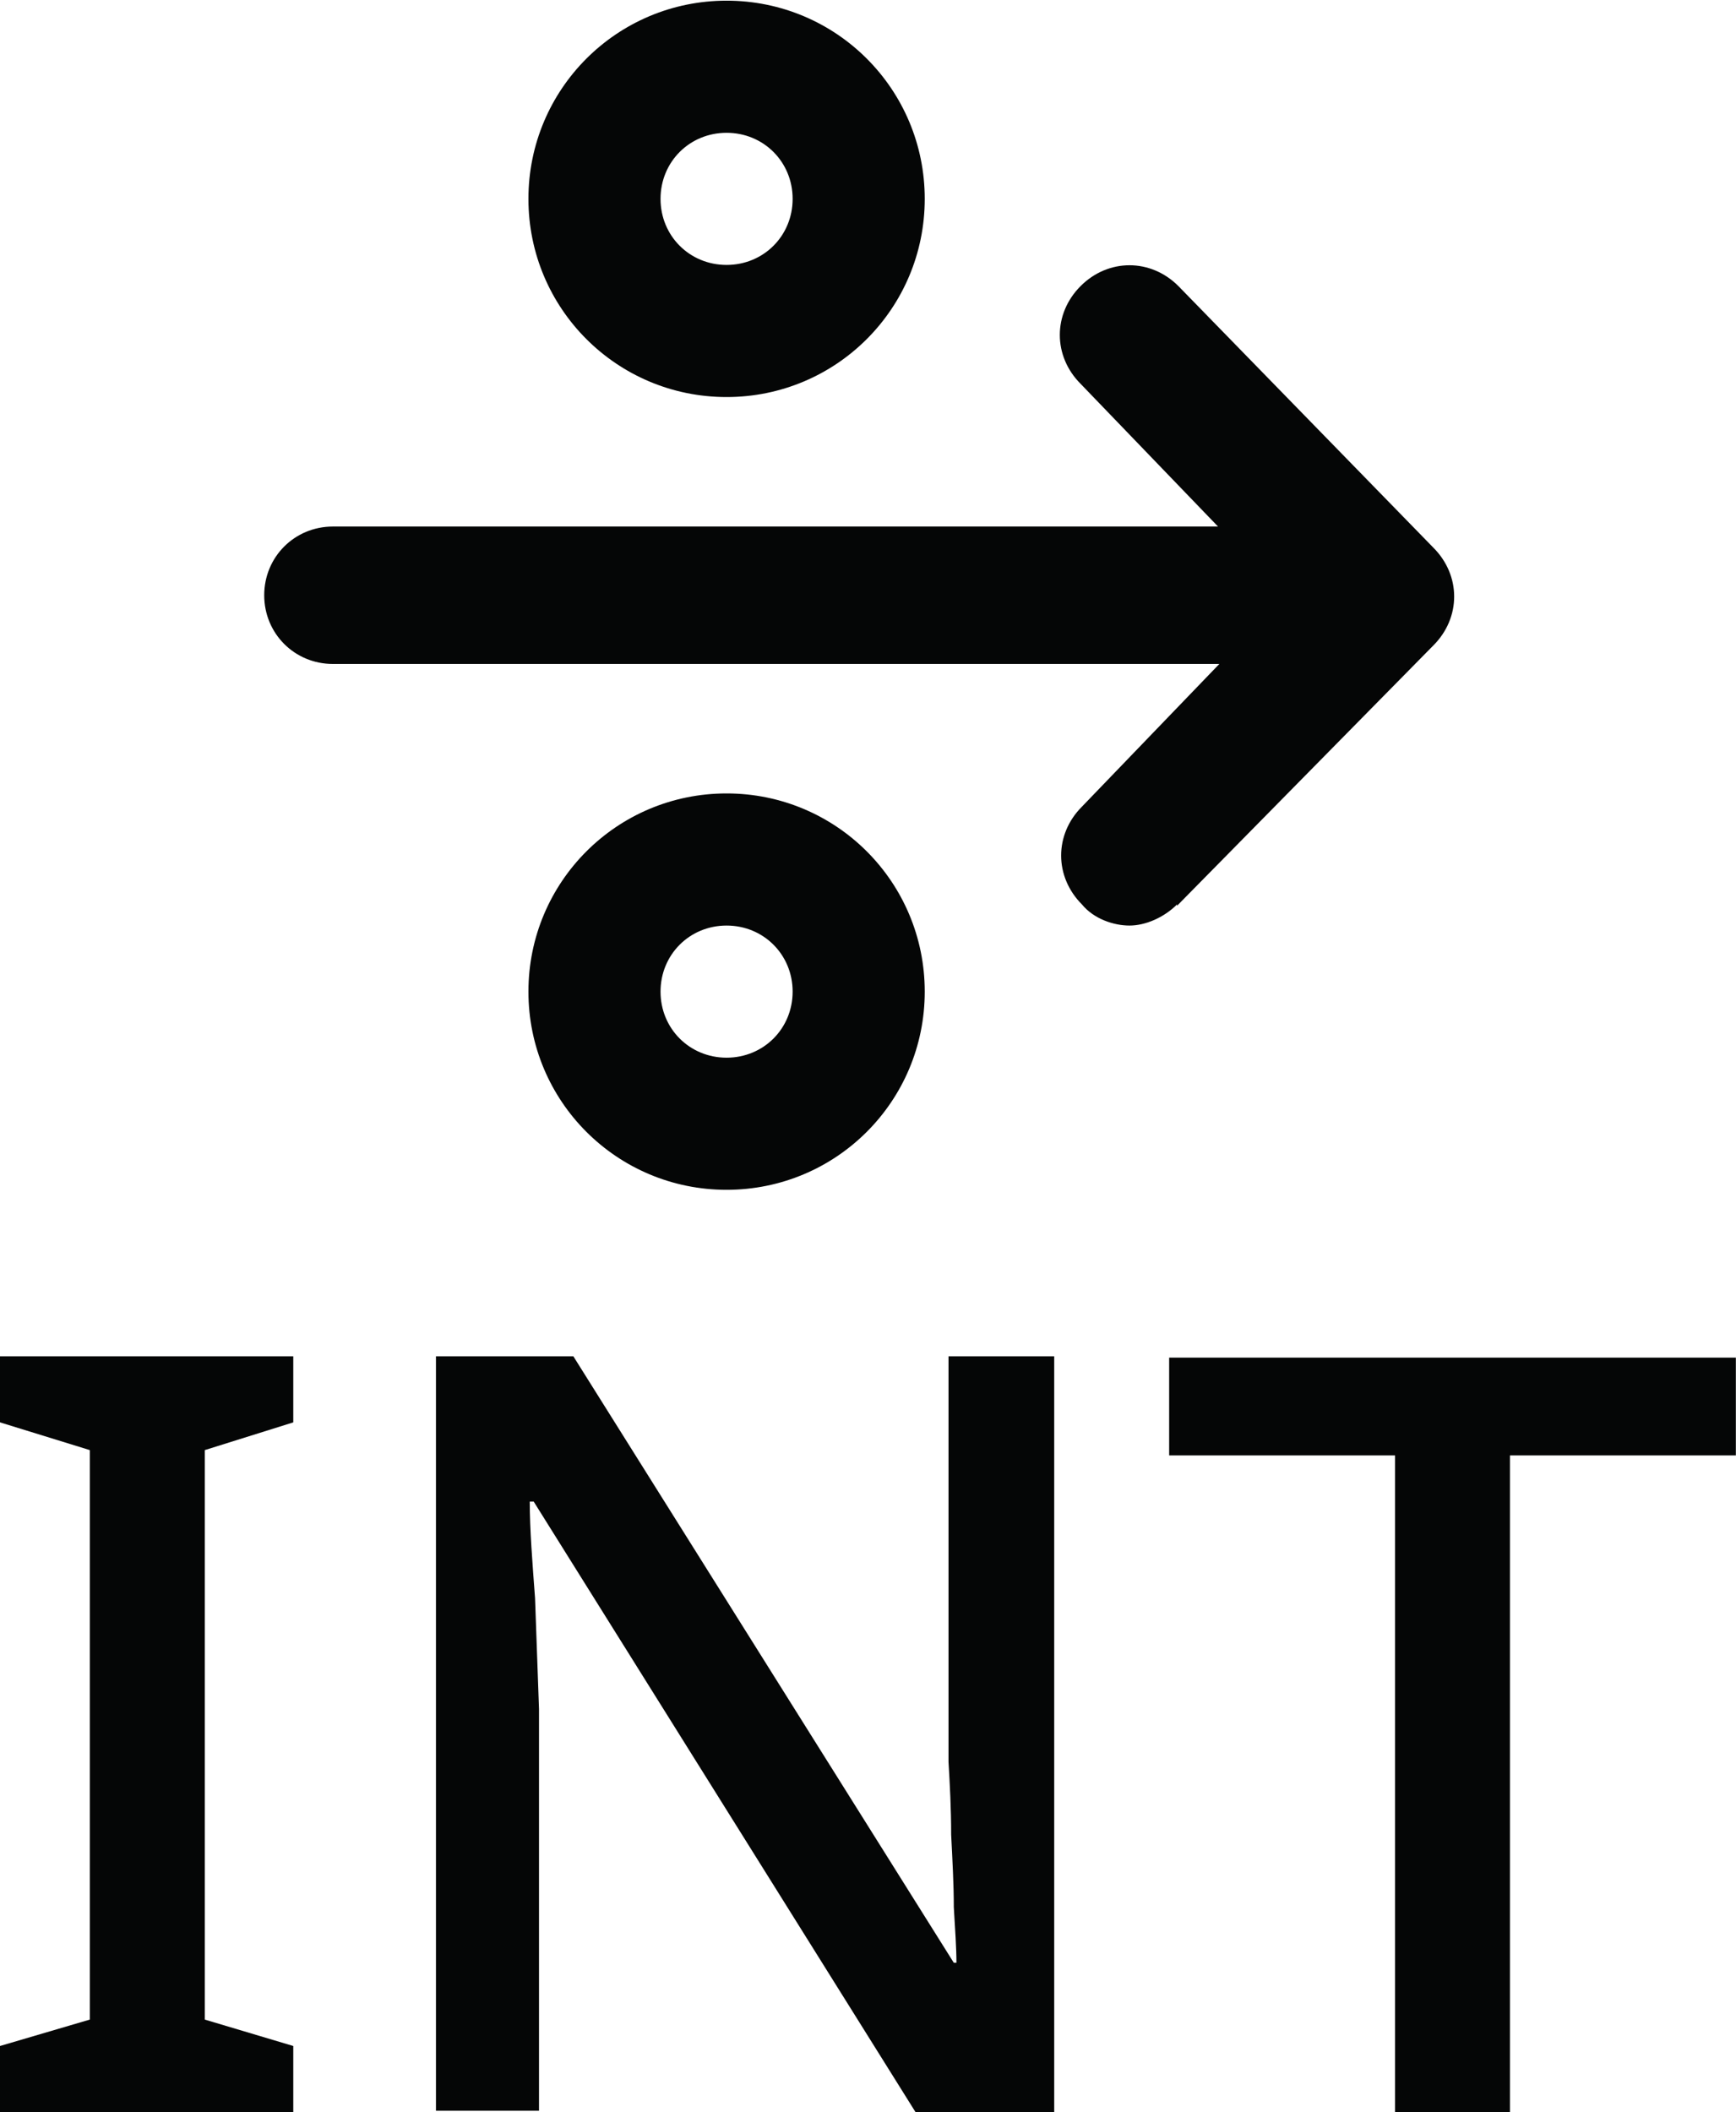 <?xml version="1.0" encoding="UTF-8" standalone="no"?>
<svg
   xmlns:dc="http://purl.org/dc/elements/1.1/"
   xmlns:cc="http://creativecommons.org/ns#"
   xmlns:rdf="http://www.w3.org/1999/02/22-rdf-syntax-ns#"
   xmlns:svg="http://www.w3.org/2000/svg"
   xmlns="http://www.w3.org/2000/svg"
   xmlns:sodipodi="http://sodipodi.sourceforge.net/DTD/sodipodi-0.dtd"
   xmlns:inkscape="http://www.inkscape.org/namespaces/inkscape"
   version="1.1"
   id="svg2"
   xml:space="preserve"
   width="28.027"
   height="34.093"
   viewBox="0 0 28.027 34.093"
   sodipodi:docname="secured..eps"><defs
     id="defs6" /><sodipodi:namedview
     pagecolor="#ffffff"
     bordercolor="#666666"
     borderopacity="1"
     objecttolerance="10"
     gridtolerance="10"
     guidetolerance="10"
     inkscape:pageopacity="0"
     inkscape:pageshadow="2"
     inkscape:window-width="640"
     inkscape:window-height="480"
     id="namedview4" /><g
     id="g10"
     inkscape:groupmode="layer"
     inkscape:label="ink_ext_XXXXXX"
     transform="matrix(1.333,0,0,-1.333,0,34.093)"><g
       id="g12"
       transform="scale(0.1)"><path
         d="m 182.719,0 h -13.758 v 79.519 h -27.359 v 11.84 h 68.636 V 79.519 H 182.879 V 0 Z M 127.68,0 H 110.879 L 64.641,73.922 h -0.48 c 0,-3.363 0.32,-7.363 0.641,-11.684 0.16,-4.316 0.32,-8.957 0.48,-13.438 V 0.16 H 52.801 V 91.519 H 69.441 L 115.52,18.078 h 0.32 c 0,1.762 -0.16,4 -0.32,6.723 0,2.719 -0.161,5.598 -0.321,8.801 0,3.199 -0.16,6.078 -0.32,8.797 V 91.519 H 127.68 V 0.16 Z M 35.52,0 H 0 v 8 l 10.879,3.199 v 68.961 L 0,83.519 v 8 h 35.52 v -8 L 24.801,80.16 V 11.199 L 35.52,8 Z M 88,223.68 c -4.481,0 -8,3.519 -8,8 0,4.48 3.519,8 8,8 4.481,0 8,-3.52 8,-8 0,-4.481 -3.519,-8 -8,-8 z m 0,32 c -13.281,0 -24,-10.719 -24,-24 0,-13.282 10.719,-24 24,-24 13.281,0 24,10.718 24,24 0,13.281 -10.719,24 -24,24 z m 0,-128 c -4.481,0 -8,3.519 -8,8 0,4.48 3.519,8 8,8 4.481,0 8,-3.52 8,-8 0,-4.481 -3.519,-8 -8,-8 z m 0,32 c -13.281,0 -24,-10.719 -24,-24 0,-13.282 10.719,-24 24,-24 13.281,0 24,10.718 24,24 0,13.281 -10.719,24 -24,24 z m 54.559,-13.442 c -1.598,-1.597 -3.84,-2.558 -5.758,-2.558 -1.922,0 -4.321,0.8 -5.762,2.558 -3.359,3.364 -3.359,8.481 0,11.84 l 16.641,17.281 H 40.32 c -4.641,0 -8.32,3.68 -8.32,8.321 0,4.64 3.68,8.32 8.32,8.32 H 147.52 l -16.641,17.281 c -3.359,3.36 -3.359,8.481 0,11.84 3.359,3.359 8.48,3.359 11.84,0 l 30.883,-31.68 c 3.359,-3.363 3.359,-8.48 0,-11.839 v 0 l -31.043,-31.524 v 0.16"
         style="fill:#050606;fill-opacity:1;fill-rule:nonzero;stroke:none"
         id="path14" /></g></g></svg>
